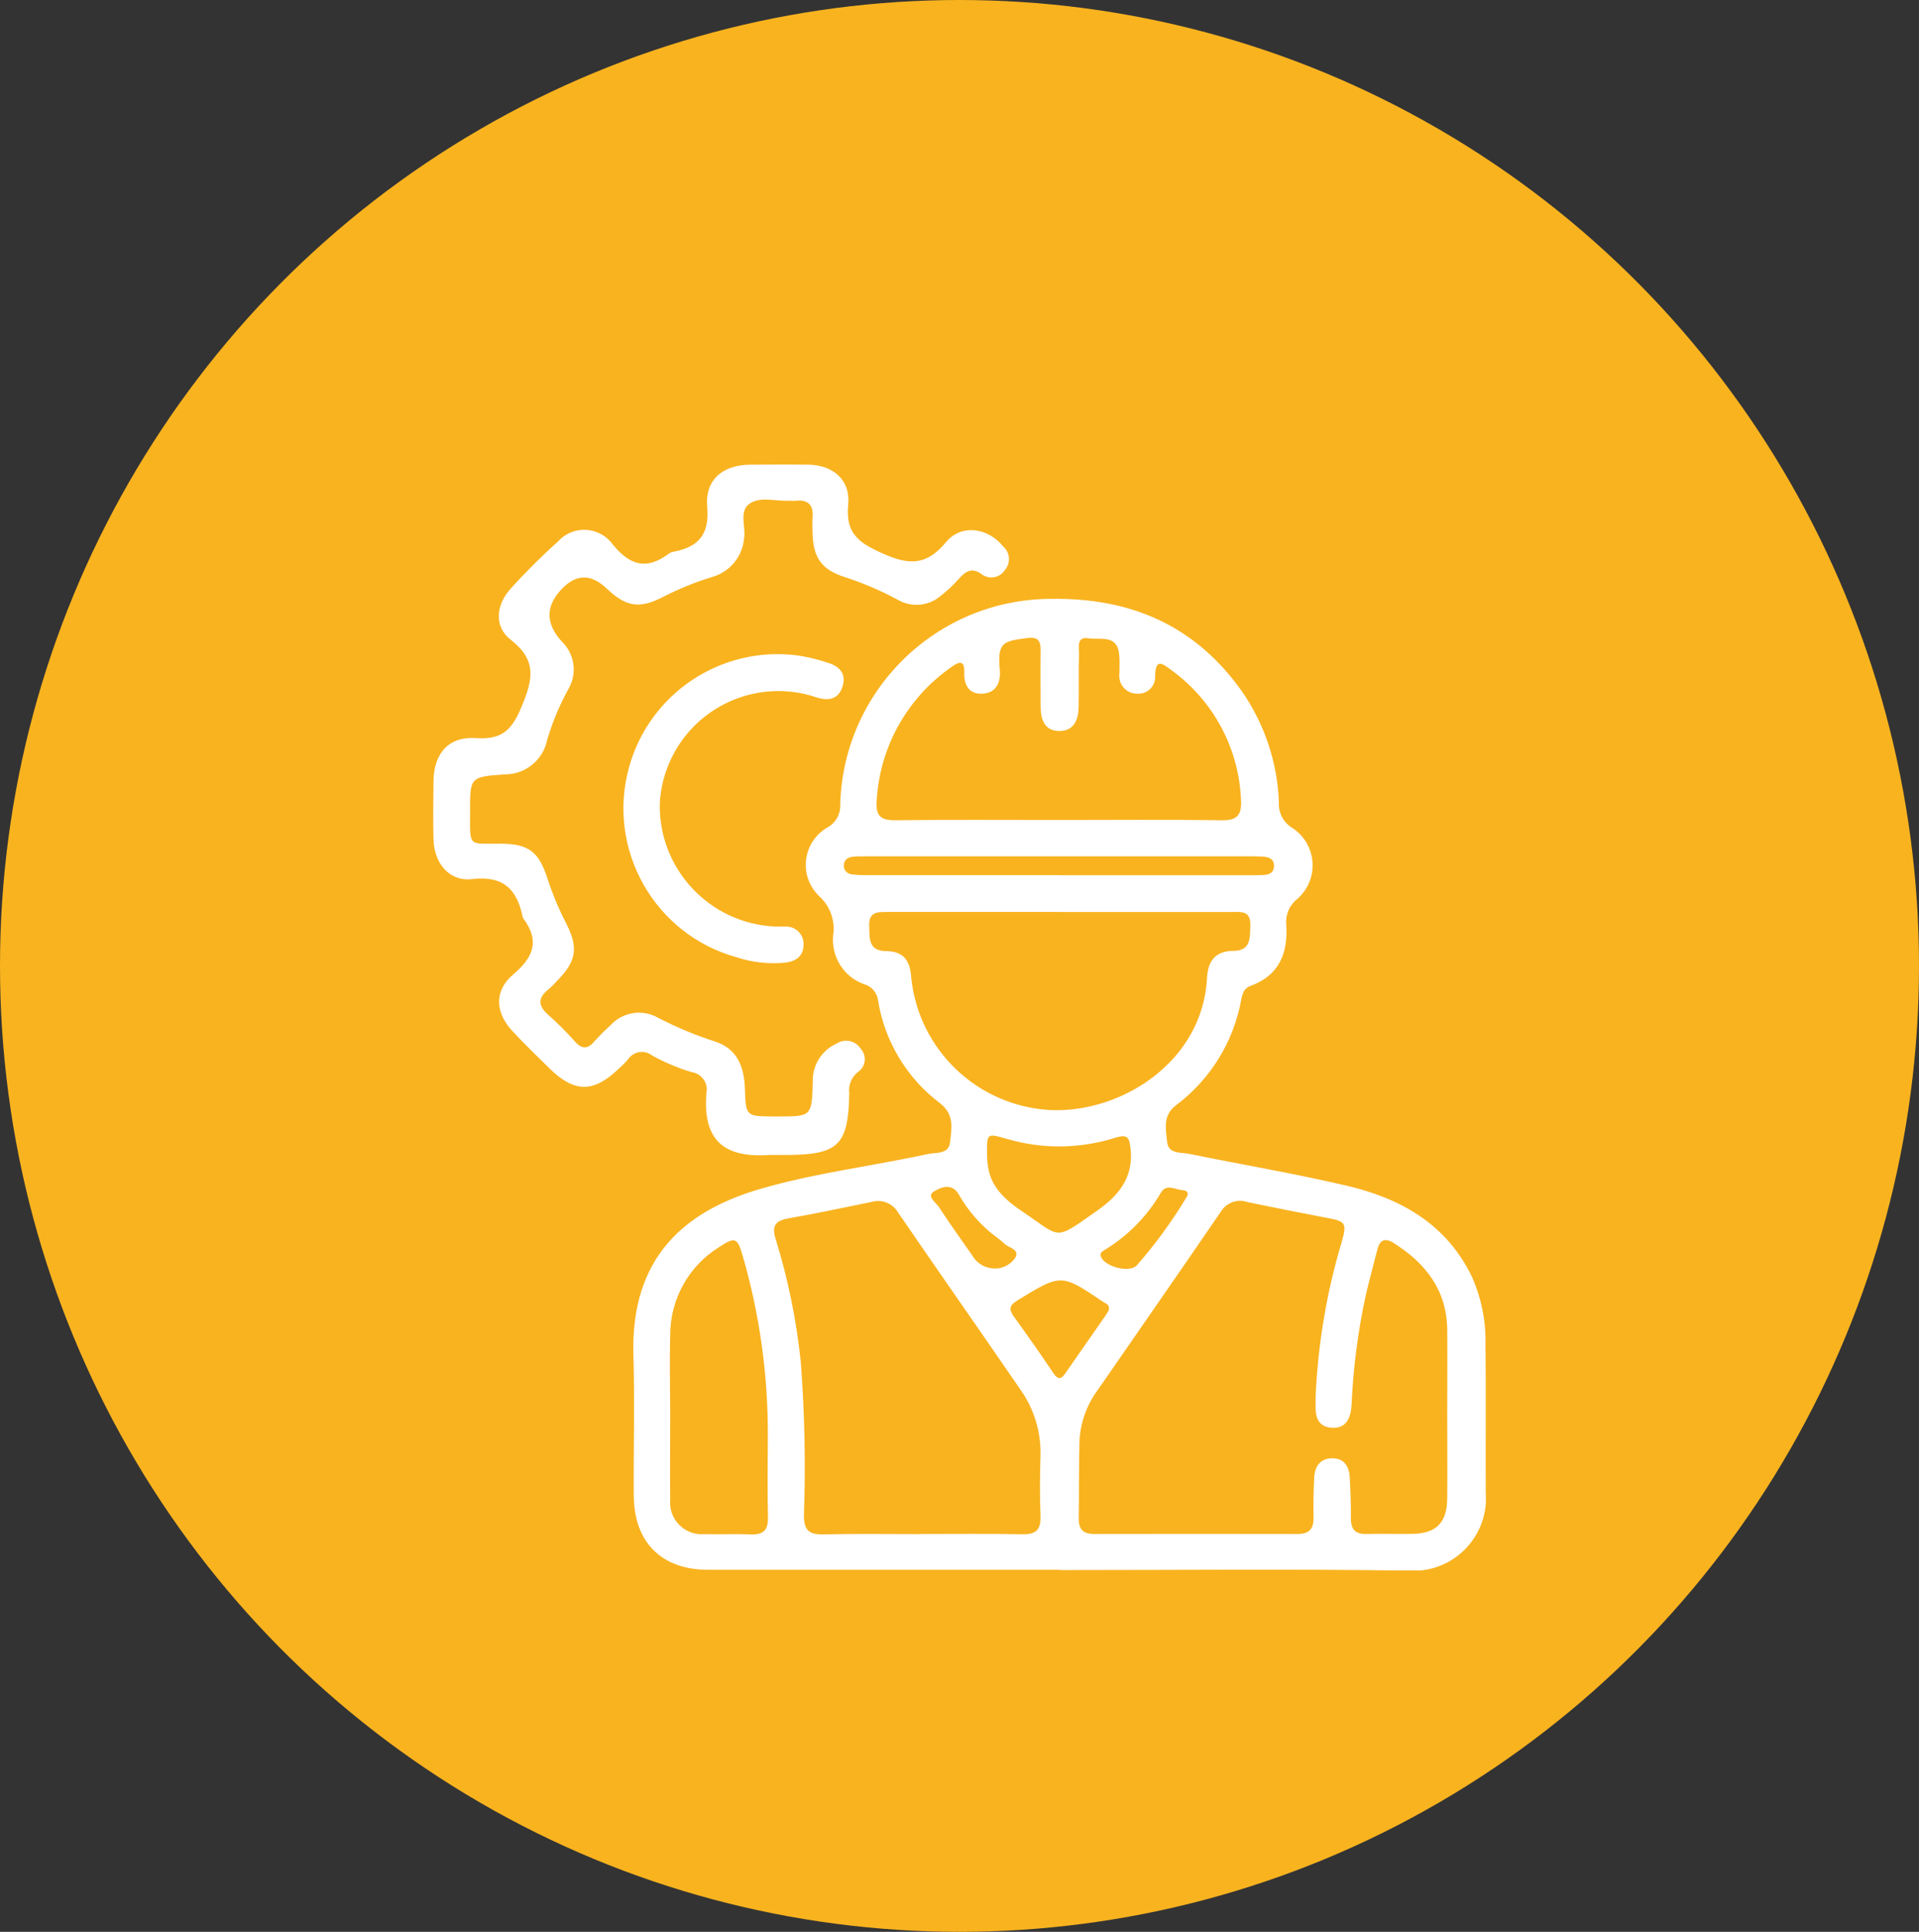 <?xml version="1.0" encoding="UTF-8"?> <svg xmlns="http://www.w3.org/2000/svg" xmlns:xlink="http://www.w3.org/1999/xlink" id="Capa_2" viewBox="0 0 149 150"><rect x="0" y="0" width="149" height="150" fill="#333333" stroke="none"/><defs><style>.cls-1{fill:#fff;}.cls-2{fill:#f9b31f;}.cls-3{clip-path:url(#clippath);}.cls-4{fill:none;}</style><clipPath id="clippath"><rect class="cls-4" x="33.64" y="36.07" width="81.73" height="85.87"></rect></clipPath></defs><g id="Capa_1-2"><ellipse id="Elipse_41" class="cls-2" cx="74.5" cy="75" rx="74.5" ry="75"></ellipse><g id="Grupo_268"><g class="cls-3"><g id="Grupo_267"><path id="Trazado_297" class="cls-1" d="m82.27,121.89h-27.29c-3.59,0-5.73-2.11-5.77-5.71-.03-3.66.08-7.32-.03-10.97-.22-7.59,4-11.17,9.77-12.87,4.27-1.26,8.72-1.78,13.07-2.73.65-.14,1.63.04,1.74-.89.12-1.05.38-2.15-.75-3.04-2.6-1.95-4.34-4.84-4.84-8.05-.09-.58-.52-1.06-1.08-1.21-1.57-.56-2.56-2.12-2.4-3.79.18-1.14-.24-2.3-1.11-3.07-1.33-1.29-1.36-3.41-.07-4.74.21-.22.45-.4.71-.56.67-.35,1.06-1.06,1.02-1.81.25-8.86,7.48-15.92,16.34-15.95,6.21-.1,11.22,2.06,14.84,7.17,1.77,2.55,2.77,5.54,2.88,8.64-.05.8.35,1.55,1.03,1.97,1.61,1.03,2.07,3.18,1.04,4.78-.18.28-.4.53-.65.75-.6.47-.92,1.21-.85,1.97.15,2.21-.53,3.96-2.79,4.78-.49.18-.61.58-.7,1.04-.59,3.29-2.41,6.23-5.08,8.23-1.03.79-.78,1.84-.68,2.82s1.06.81,1.7.94c4.06.83,8.15,1.52,12.18,2.46,4.18.97,7.75,2.93,9.75,7.01.76,1.67,1.13,3.49,1.09,5.33.05,3.83,0,7.67.02,11.5.25,3.09-2.05,5.8-5.15,6.06-.31.02-.61.02-.92,0-9.01-.13-18.01-.04-27.02-.04m30.11-12.24h-.01c0-2.14.02-4.28,0-6.42-.03-3.07-1.67-5.16-4.15-6.73-.66-.42-1.08-.27-1.27.49-.3,1.16-.61,2.32-.89,3.49-.62,2.83-.99,5.71-1.12,8.6-.06.94-.37,1.85-1.55,1.76-1.11-.08-1.28-.93-1.24-1.86,0-.18,0-.36,0-.54.18-4.09.86-8.15,2.04-12.07.4-1.42.29-1.56-1.17-1.83-2.06-.39-4.11-.8-6.15-1.22-.77-.28-1.64.03-2.07.73-3.14,4.6-6.33,9.17-9.49,13.75-.87,1.14-1.39,2.51-1.49,3.95-.06,2.05-.03,4.1-.06,6.15-.01.85.37,1.19,1.21,1.19,5.26-.01,10.52-.01,15.77,0,.93,0,1.27-.41,1.25-1.3-.02-1.02,0-2.05.05-3.07.04-.85.45-1.49,1.37-1.51.93-.02,1.34.61,1.39,1.47.06,1.07.1,2.14.09,3.2,0,.84.34,1.23,1.2,1.21,1.2-.03,2.41.01,3.61-.01,1.83-.04,2.65-.88,2.67-2.75.02-2.23,0-4.46,0-6.68m-40.85,9.44c2.63,0,5.26-.03,7.89.02,1.06.02,1.42-.39,1.38-1.42-.06-1.56-.05-3.12,0-4.68.05-1.84-.5-3.65-1.57-5.15-3.15-4.59-6.35-9.15-9.5-13.75-.42-.71-1.27-1.04-2.07-.8-2.14.44-4.27.89-6.42,1.27-1.05.18-1.33.61-.99,1.65.96,3.11,1.61,6.31,1.94,9.54.3,3.96.38,7.92.24,11.89,0,1.12.39,1.48,1.48,1.46,2.54-.06,5.08-.02,7.62-.02m10.75-48.31h-13.36c-.76,0-1.46-.02-1.42,1.06.04.95-.1,1.97,1.32,1.98,1.34.01,1.85.73,1.94,2.02.55,5.63,5.14,10.01,10.79,10.32,5.44.26,11.84-3.69,12.18-10.26.07-1.29.62-2.09,2.05-2.1,1.38-.01,1.28-1.03,1.31-2,.03-1.13-.72-1.02-1.44-1.02h-13.36m-.09-7.14c4.23,0,8.46-.04,12.69.02,1.21.02,1.54-.44,1.48-1.57-.16-4.03-2.17-7.76-5.44-10.11-.69-.53-1.2-.88-1.23.46.05.72-.49,1.34-1.2,1.39-.09,0-.18,0-.27,0-.76-.03-1.35-.68-1.31-1.44,0-.05,0-.09.01-.14,0-.49.03-.98-.02-1.47-.16-1.59-1.5-1.1-2.39-1.25-.94-.15-.72.7-.73,1.22-.04,1.38,0,2.76-.03,4.14-.02.98-.37,1.84-1.5,1.84s-1.44-.88-1.45-1.86c-.01-1.47-.02-2.94,0-4.41.01-.72-.2-1.05-1.01-.95-1.96.24-2.35.36-2.16,2.49.08.9-.24,1.76-1.32,1.83s-1.47-.67-1.44-1.66c.03-.92-.37-.86-.95-.44-3.47,2.39-5.64,6.26-5.85,10.47-.08,1.11.32,1.47,1.43,1.46,4.23-.05,8.46-.02,12.69-.02m-30.15,46.11c0,2.22-.03,4.45,0,6.68-.12,1.35.88,2.54,2.23,2.66.15.01.29.01.44,0,1.2.03,2.4-.03,3.6.02.98.04,1.34-.35,1.32-1.33-.05-2.14-.02-4.27-.01-6.41.01-4.72-.65-9.42-1.97-13.95-.39-1.36-.6-1.42-1.81-.62-2.36,1.46-3.8,4.04-3.8,6.81-.06,2.04-.01,4.09,0,6.14m24.6-20.25c0,1.94.59,3.1,2.77,4.56,3.04,2.04,2.39,2.29,5.74-.06,1.63-1.14,2.85-2.51,2.64-4.75-.09-.94-.2-1.25-1.22-.93-2.74.86-5.67.89-8.42.07-1.51-.43-1.52-.42-1.51,1.1m5.68-21.56h14.7c.36,0,.71,0,1.07-.02.44-.02.81-.16.83-.67.02-.59-.4-.73-.89-.76-.27-.01-.53-.02-.8-.02h-30.06c-.31,0-.62,0-.93.03-.39.04-.7.22-.72.65-.03.37.25.69.62.72,0,0,.01,0,.02,0,.4.05.8.07,1.2.06,4.99,0,9.98,0,14.96,0m3.77,33.79c.1-.46-.22-.51-.43-.65-3.27-2.21-3.26-2.2-6.66-.12-.61.38-.7.66-.29,1.24,1.04,1.44,2.07,2.9,3.06,4.38.47.71.72.38,1.04-.09.99-1.43,1.99-2.85,2.98-4.28.13-.18.24-.37.31-.49m6.12-8.94c.04-.32-.2-.36-.42-.38-.57-.04-1.25-.54-1.68.23-1.04,1.77-2.49,3.26-4.23,4.34-.22.15-.61.27-.36.7.41.7,2.14,1.16,2.73.58,1.46-1.66,2.76-3.46,3.9-5.35.02-.04.04-.08.05-.12m-14.91,5.71c.63-.02,1.22-.35,1.56-.89.3-.63-.57-.72-.9-1.07-.19-.18-.4-.35-.62-.5-1.17-.88-2.15-1.99-2.88-3.27-.54-.97-1.43-.58-1.97-.24-.56.36.16.82.39,1.16.85,1.3,1.75,2.56,2.64,3.83.37.63,1.06,1,1.78.97"></path><path id="Trazado_298" class="cls-1" d="m60.33,89.68c-.18,0-.36,0-.53,0-3.17.21-5.28-.74-4.95-4.81.15-.74-.33-1.46-1.07-1.61-.03,0-.07-.01-.1-.02-1.07-.32-2.1-.76-3.07-1.3-.56-.43-1.36-.32-1.79.24-.02.03-.04.06-.07.09-.23.27-.49.52-.76.76-1.92,1.83-3.41,1.81-5.31-.06-.98-.97-1.99-1.93-2.92-2.94-1.32-1.44-1.4-3.11.09-4.37,1.59-1.34,2.07-2.62.78-4.35-.02-.04-.04-.08-.05-.12-.44-2.16-1.52-3.22-3.95-2.93-1.75.2-2.93-1.25-2.97-3.08-.04-1.51-.02-3.03,0-4.55.03-2.13,1.18-3.47,3.3-3.32,2,.14,2.78-.61,3.53-2.42.88-2.11,1.24-3.6-.84-5.22-1.3-1.01-1.15-2.69-.01-3.95,1.16-1.29,2.4-2.52,3.69-3.68,1.01-1.12,2.73-1.21,3.86-.2.15.14.29.29.4.45,1.35,1.65,2.65,1.97,4.34.7.11-.08.24-.13.37-.15,1.94-.37,2.8-1.34,2.61-3.49-.18-2.1,1.2-3.25,3.33-3.27,1.52-.01,3.03-.02,4.55,0,1.91.04,3.25,1.19,3.07,3.09-.22,2.21.76,2.95,2.64,3.79,2.1.94,3.42.97,4.96-.87,1.2-1.44,3.27-1.11,4.44.35.53.46.59,1.27.13,1.81-.36.58-1.12.76-1.7.41-.02-.02-.05-.03-.07-.05-.78-.58-1.25-.28-1.8.32-.5.57-1.06,1.08-1.67,1.53-.95.65-2.19.67-3.17.06-1.26-.67-2.57-1.23-3.93-1.68-1.92-.59-2.57-1.54-2.6-3.54-.02-.36-.02-.71,0-1.07.09-.96-.28-1.45-1.28-1.35-.18.02-.36,0-.53,0-1.02.06-2.18-.34-3.02.19-.94.59-.32,1.82-.49,2.76-.13,1.42-1.13,2.6-2.5,2.98-1.32.4-2.6.93-3.83,1.56-1.81.93-2.85.74-4.34-.68q-1.76-1.68-3.4-.04-2.02,2.02-.09,4.15c1.01.96,1.23,2.49.53,3.69-.69,1.25-1.24,2.57-1.65,3.94-.31,1.6-1.73,2.73-3.35,2.7-2.65.19-2.65.23-2.64,2.91,0,2.8-.19,2.45,2.41,2.47,2.12.02,2.92.61,3.59,2.68.4,1.23.9,2.42,1.49,3.57.93,1.83.75,2.87-.67,4.33-.24.27-.49.52-.76.75-.83.67-.77,1.27.01,1.96.73.65,1.43,1.35,2.08,2.08.56.63,1.01.57,1.52-.04.39-.43.8-.84,1.23-1.23.94-1.03,2.47-1.28,3.68-.59,1.43.74,2.91,1.36,4.44,1.85,1.75.57,2.26,1.99,2.32,3.68.07,2.13.08,2.13,2.26,2.14h.27c2.65,0,2.66,0,2.74-2.68-.05-1.29.69-2.47,1.87-2.99.62-.4,1.45-.22,1.85.41,0,.01.02.03.03.04.43.51.37,1.26-.14,1.69-.04.03-.08.06-.12.09-.49.39-.74,1.01-.66,1.64-.07,4.04-.83,4.78-4.92,4.79h-.67"></path><path id="Trazado_299" class="cls-1" d="m51.23,62.32c-.14,5.1,3.82,9.37,8.91,9.62.27,0,.54,0,.8.01.74-.06,1.38.49,1.45,1.22,0,.06,0,.12,0,.19,0,.87-.58,1.27-1.36,1.38-1.29.13-2.59,0-3.83-.41-6.38-1.76-10.12-8.37-8.36-14.75,1.58-5.72,7.11-9.42,13-8.7.84.12,1.66.32,2.46.59.87.26,1.42.84,1.13,1.8-.31,1.03-1.09,1.18-2.03.88-4.83-1.64-10.07.95-11.7,5.78-.26.77-.42,1.58-.47,2.39"></path></g></g></g></g></svg> 
